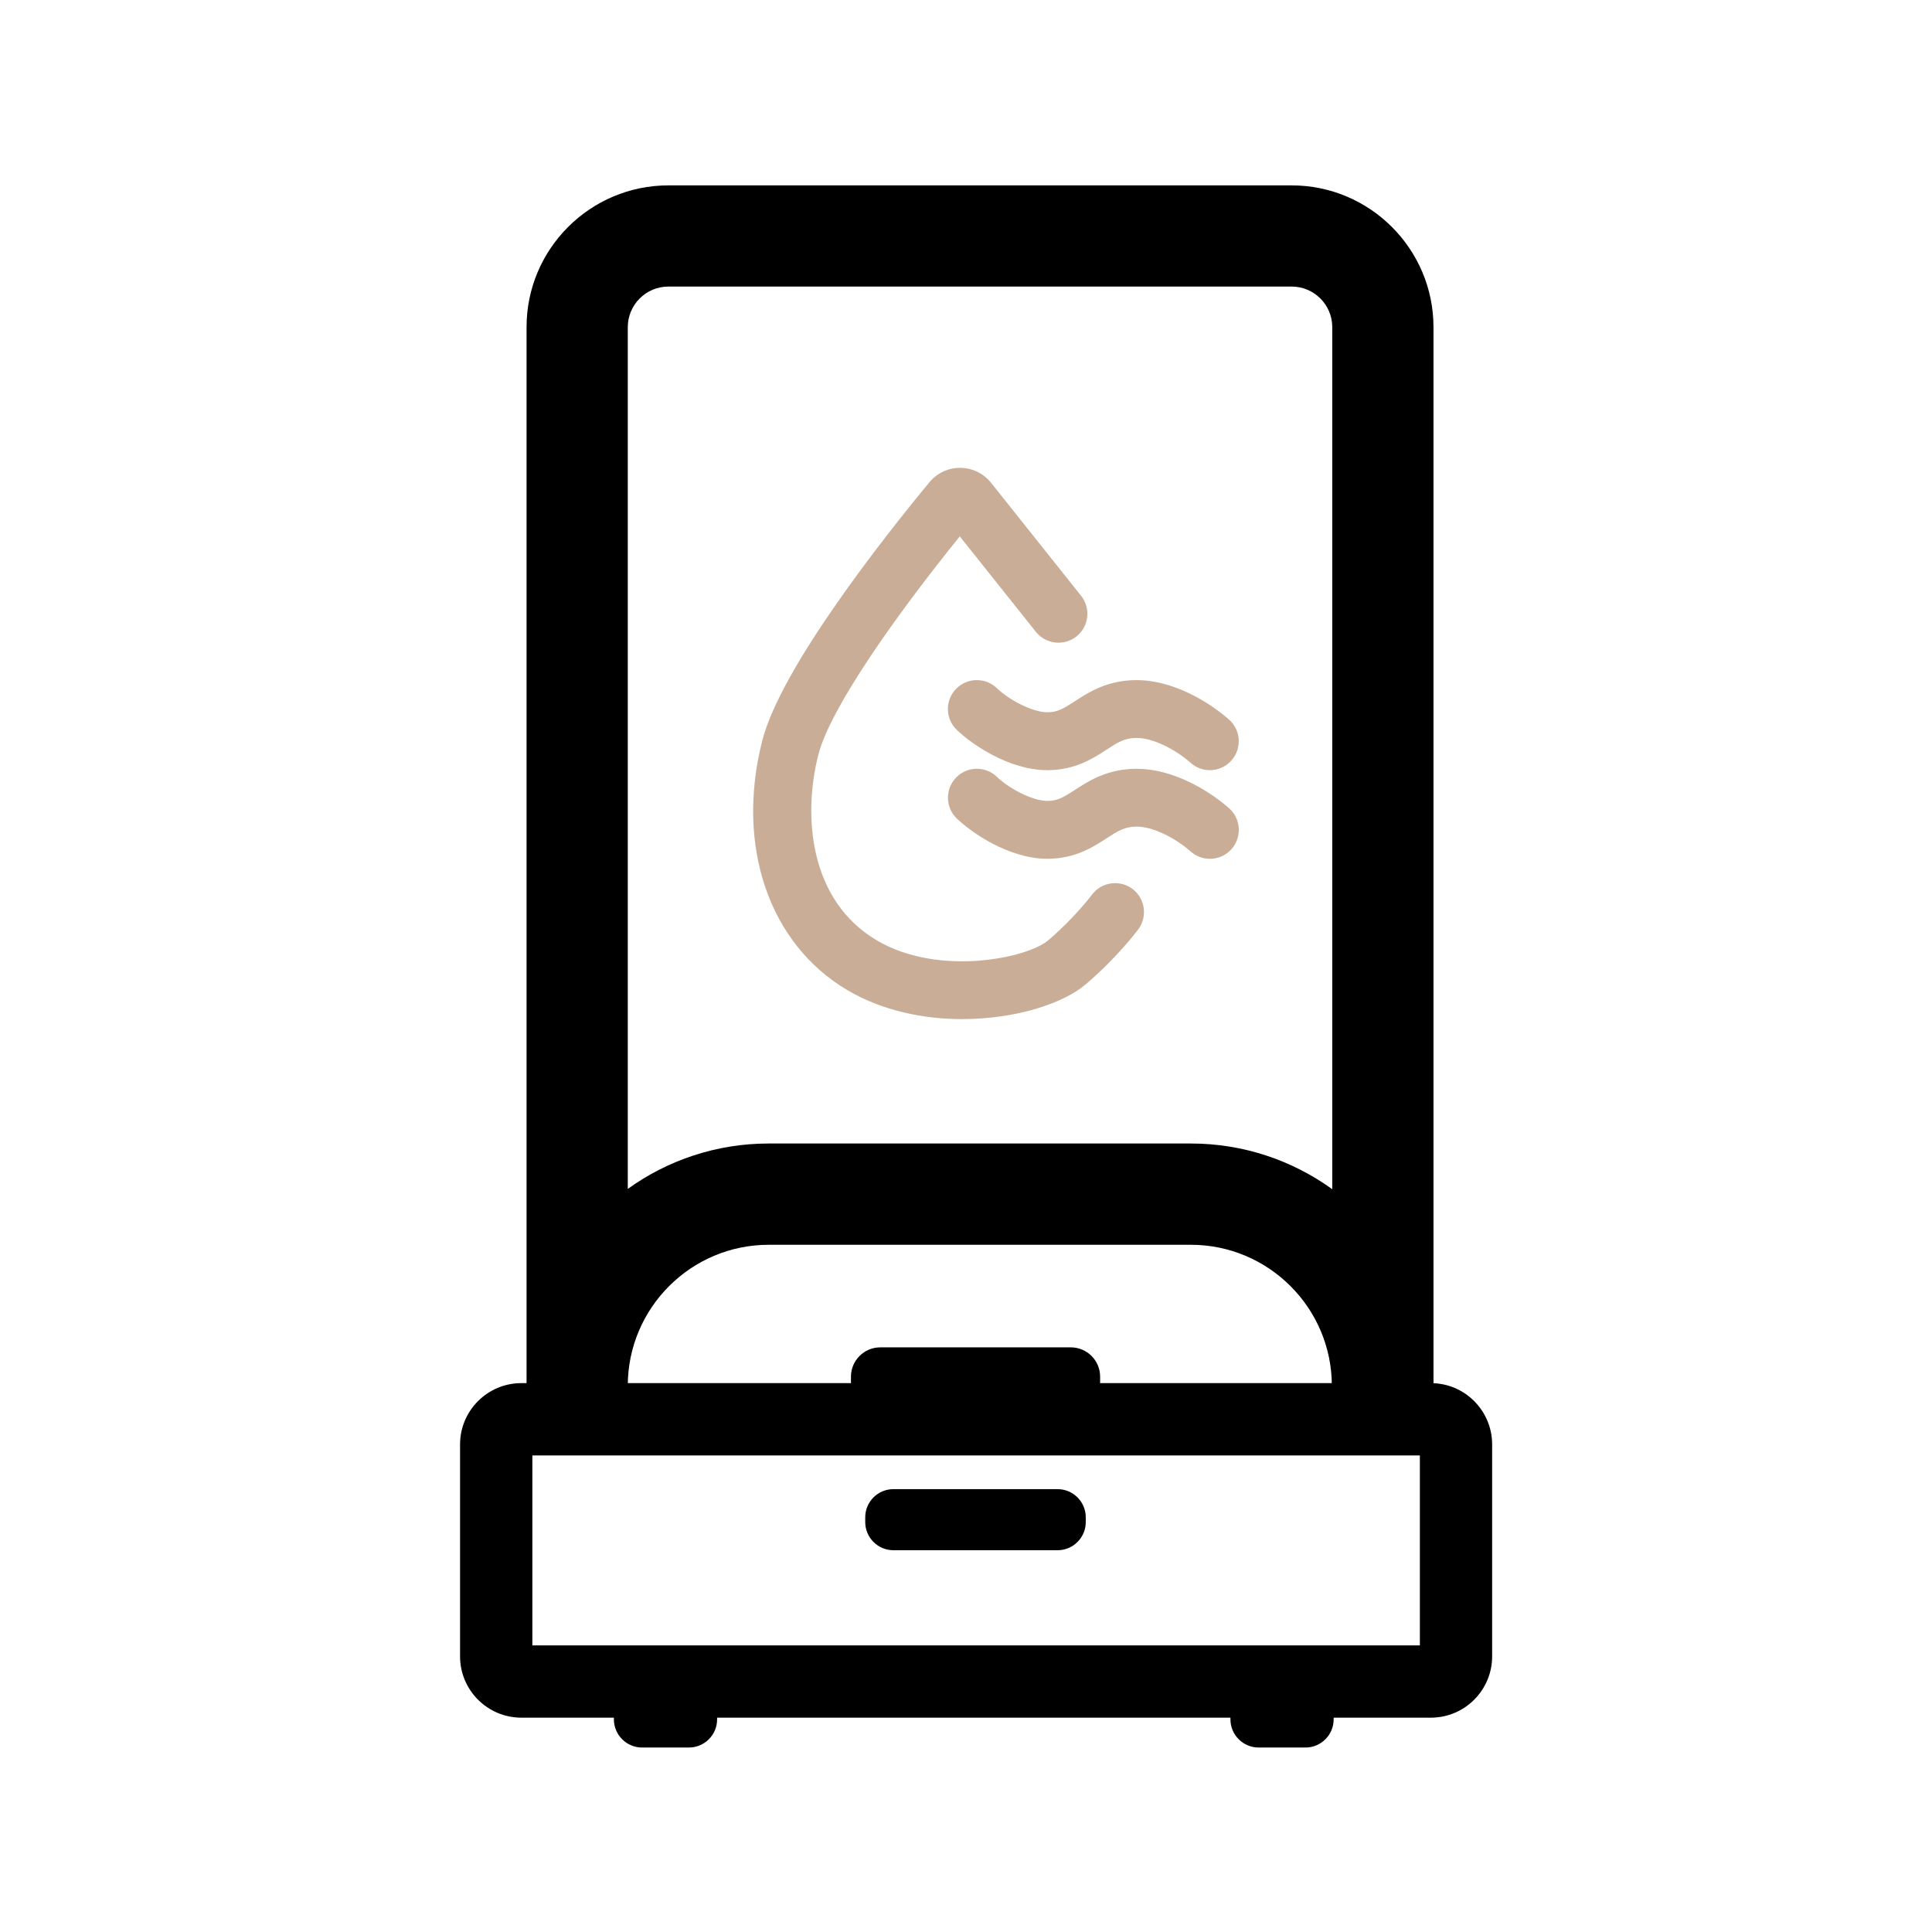 <svg width="64" height="64" viewBox="0 0 64 64" fill="none" xmlns="http://www.w3.org/2000/svg">
<g clip-path="url(#clip0_6522_3618)">
<g clip-path="url(#clip1_6522_3618)">
<path d="M31.881 33.76C30.595 33.76 29.23 33.484 28.066 32.797C25.471 31.26 24.365 28.018 25.25 24.539C25.868 22.109 29.328 17.742 30.786 15.977C31.038 15.673 31.406 15.498 31.802 15.498C31.806 15.498 31.809 15.498 31.813 15.498C32.213 15.503 32.584 15.682 32.833 15.996L35.812 19.736C36.142 20.15 36.073 20.751 35.659 21.082C35.245 21.412 34.644 21.343 34.313 20.928L31.794 17.768C29.706 20.349 27.501 23.45 27.106 25.011C26.596 27.013 26.8 29.821 29.041 31.148C31.095 32.364 34.033 31.739 34.725 31.148C35.606 30.396 36.164 29.649 36.169 29.642C36.485 29.218 37.083 29.129 37.51 29.443C37.933 29.759 38.022 30.358 37.708 30.784C37.68 30.822 37.014 31.713 35.97 32.603C35.202 33.26 33.612 33.758 31.881 33.758V33.76Z" fill="#C9AD97"></path>
<path d="M40.078 25.513C39.853 25.513 39.628 25.434 39.446 25.273C38.892 24.785 38.157 24.445 37.657 24.445C37.25 24.445 37.027 24.591 36.654 24.835C36.216 25.12 35.615 25.513 34.695 25.513C33.414 25.513 32.172 24.639 31.693 24.177C31.312 23.81 31.302 23.202 31.669 22.822C32.035 22.441 32.643 22.431 33.024 22.798C33.414 23.176 34.197 23.595 34.695 23.595C35.03 23.595 35.227 23.475 35.607 23.229C36.06 22.934 36.68 22.529 37.657 22.529C38.813 22.529 39.994 23.205 40.71 23.834C41.107 24.184 41.146 24.79 40.796 25.187C40.607 25.403 40.343 25.513 40.078 25.513Z" fill="#C9AD97"></path>
<path d="M40.077 28.448C39.852 28.448 39.627 28.369 39.445 28.209C38.892 27.722 38.157 27.382 37.659 27.382C37.252 27.382 37.029 27.529 36.656 27.77C36.218 28.055 35.617 28.448 34.697 28.448C33.416 28.448 32.173 27.574 31.695 27.114C31.314 26.748 31.304 26.14 31.671 25.759C32.037 25.378 32.645 25.369 33.026 25.735C33.416 26.113 34.199 26.532 34.697 26.532C35.032 26.532 35.229 26.413 35.609 26.166C36.062 25.872 36.682 25.467 37.659 25.467C38.818 25.467 39.996 26.142 40.712 26.772C41.109 27.121 41.148 27.727 40.798 28.125C40.609 28.34 40.345 28.448 40.08 28.448H40.077Z" fill="#C9AD97"></path>
<path d="M47.035 48.213V54.505H17.635V48.213H47.035ZM47.399 45.818H17.271C16.15 45.818 15.24 46.728 15.24 47.849V54.869C15.24 55.99 16.15 56.9 17.271 56.9H47.399C48.52 56.9 49.429 55.99 49.429 54.869V47.849C49.429 46.728 48.52 45.818 47.399 45.818Z" fill="black"></path>
<path d="M35.036 49.33H29.593C29.081 49.33 28.662 49.749 28.662 50.261V50.422C28.662 50.934 29.081 51.353 29.593 51.353H35.036C35.548 51.353 35.967 50.934 35.967 50.422V50.261C35.967 49.749 35.548 49.33 35.036 49.33Z" fill="black"></path>
<path d="M22.824 55.865H21.267C20.755 55.865 20.336 56.284 20.336 56.797V56.957C20.336 57.469 20.755 57.889 21.267 57.889H22.824C23.336 57.889 23.755 57.469 23.755 56.957V56.797C23.755 56.284 23.336 55.865 22.824 55.865Z" fill="black"></path>
<path d="M43.248 55.865H41.691C41.179 55.865 40.76 56.284 40.76 56.797V56.957C40.76 57.469 41.179 57.889 41.691 57.889H43.248C43.76 57.889 44.179 57.469 44.179 56.957V56.797C44.179 56.284 43.76 55.865 43.248 55.865Z" fill="black"></path>
<path d="M35.473 44.633H29.159C28.625 44.633 28.189 45.069 28.189 45.602V45.768C28.189 46.302 28.625 46.737 29.159 46.737H35.473C36.007 46.737 36.443 46.302 36.443 45.768V45.602C36.443 45.069 36.007 44.633 35.473 44.633Z" fill="black"></path>
<path d="M45.809 47.755C44.907 47.755 44.172 47.041 44.136 46.148C44.124 46.069 44.119 45.985 44.119 45.904C44.119 43.33 42.024 41.235 39.45 41.235H25.465C22.89 41.235 20.796 43.33 20.796 45.904H17.443V10.838C17.441 8.248 19.55 6.141 22.141 6.141H42.788C45.378 6.141 47.486 8.248 47.486 10.838V46.079C47.486 47.005 46.736 47.755 45.809 47.755ZM25.462 37.88H39.448C41.196 37.88 42.814 38.443 44.133 39.394V10.838C44.133 10.096 43.53 9.493 42.788 9.493H22.141C21.399 9.493 20.796 10.096 20.796 10.838V39.384C22.112 38.438 23.724 37.88 25.465 37.88H25.462Z" fill="black"></path>
</g>
</g>
<defs>
<clipPath id="clip0_6522_3618">
<rect width="64" height="64" fill="white"></rect>
</clipPath>
<clipPath id="clip1_6522_3618">
<rect width="34.189" height="51.745" fill="white" transform="translate(15.24 6.141)"></rect>
</clipPath>
</defs>
</svg>
